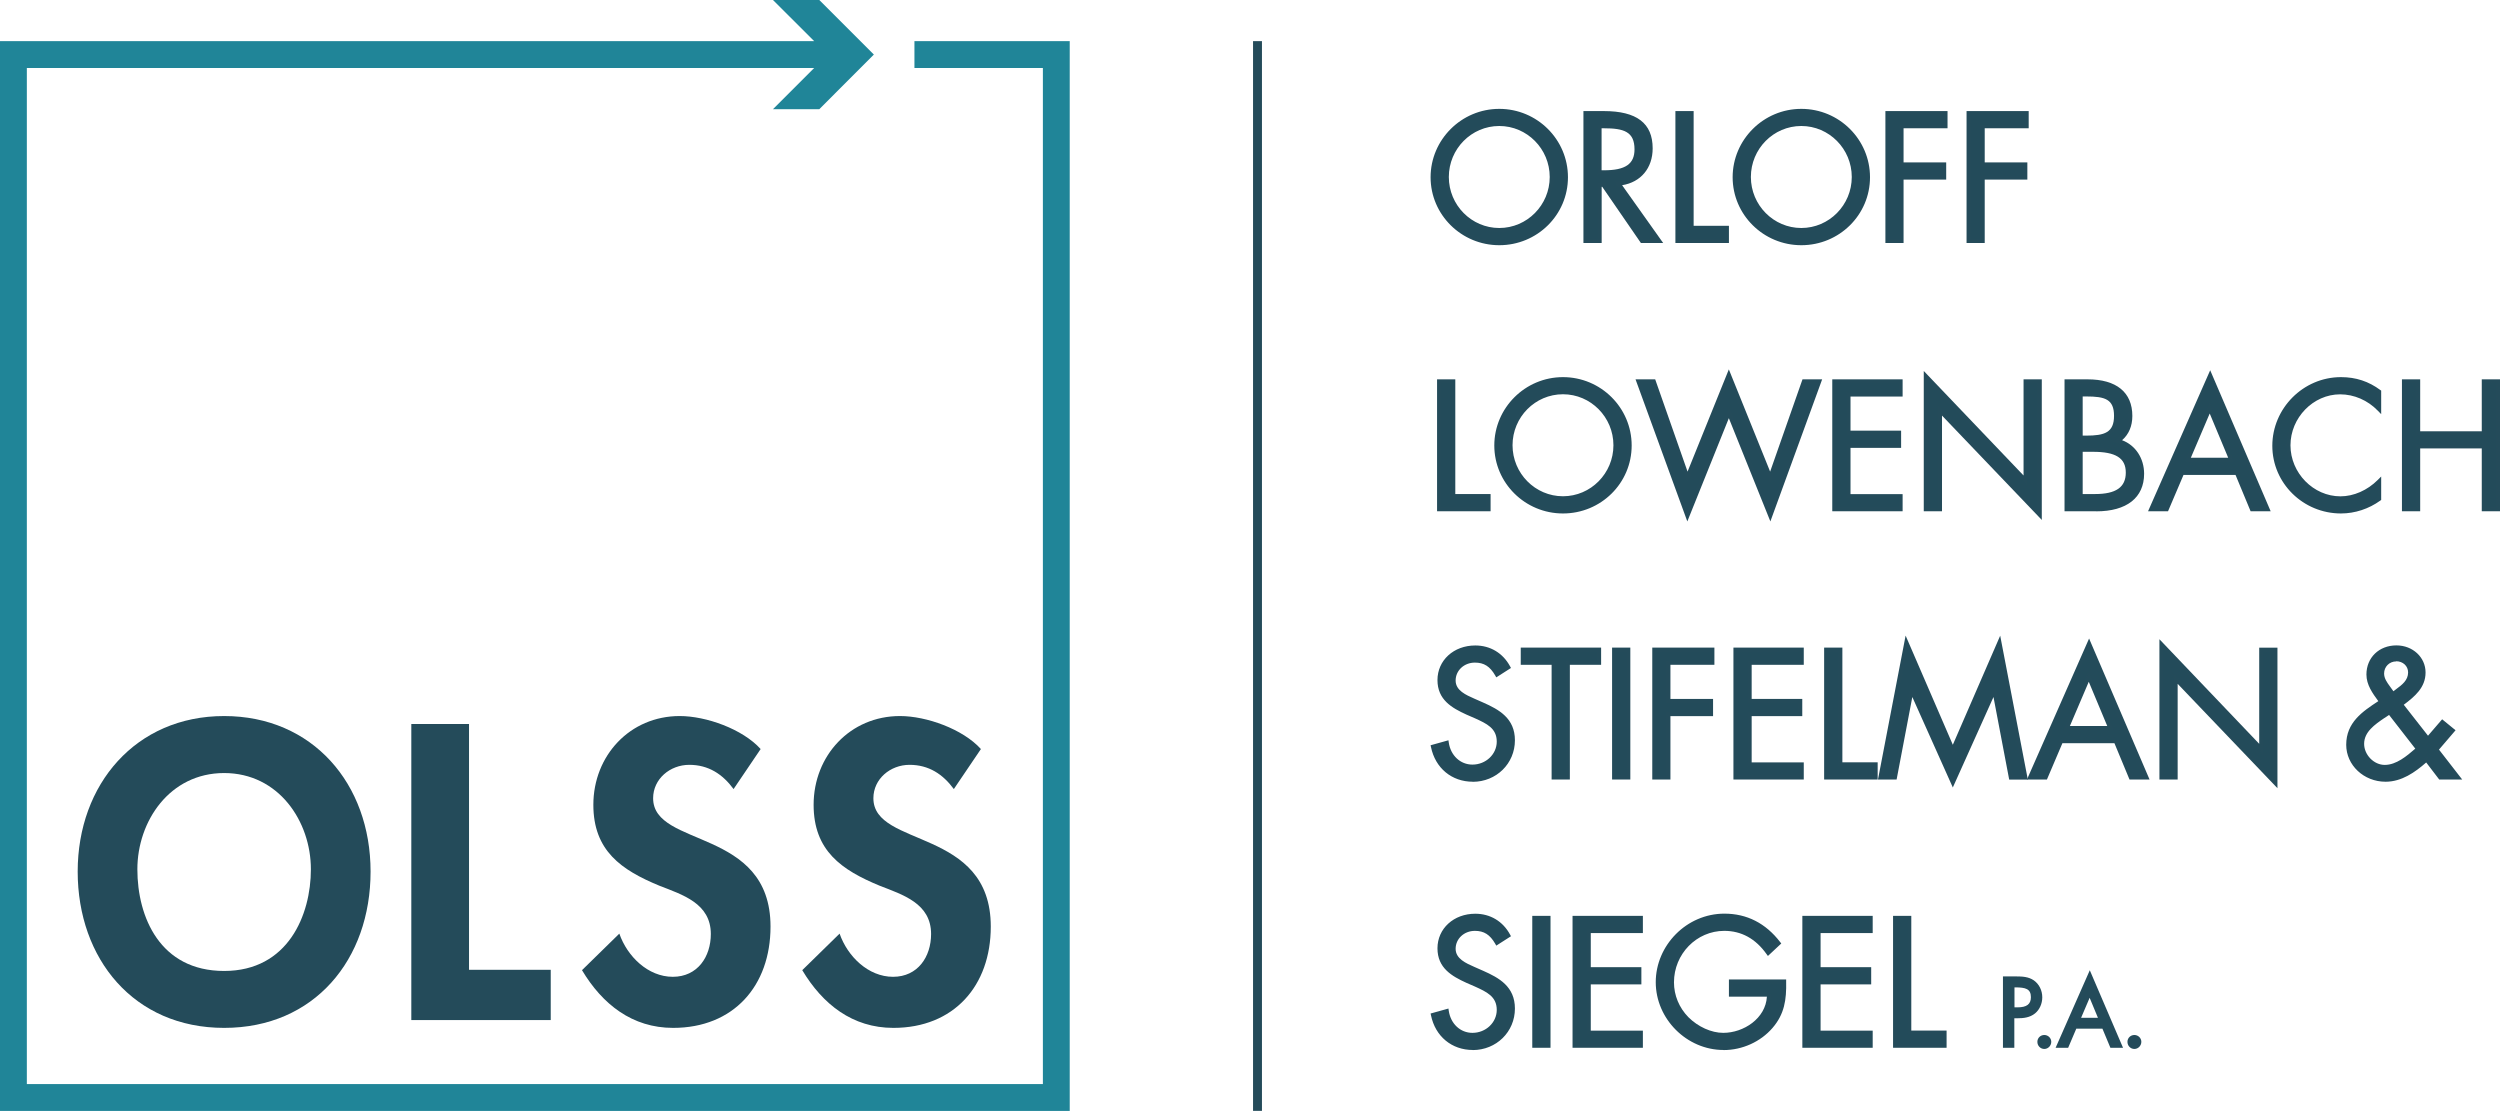 <?xml version="1.0" encoding="UTF-8"?><svg id="Layer_2" xmlns="http://www.w3.org/2000/svg" width="316.67" height="140.72" viewBox="0 0 316.67 140.72"><defs><style>.cls-1{fill:#244b5a;}.cls-2{fill:#234b5a;}.cls-3{fill:#208598;}</style></defs><g id="Layer_1-2"><g><g><g><path class="cls-2" d="M198.36,22.44c0,4.66-3.83,8.36-8.45,8.36s-8.45-3.7-8.45-8.36,3.83-8.41,8.45-8.41,8.45,3.76,8.45,8.41Zm-15.09-.02c0,3.65,2.97,6.71,6.64,6.71s6.64-3.05,6.64-6.71-2.92-6.71-6.64-6.71-6.64,3.03-6.64,6.71Z"/><path class="cls-1" d="M189.91,31.06c-4.8,0-8.7-3.86-8.7-8.61s3.9-8.66,8.7-8.66,8.7,3.88,8.7,8.66-3.9,8.61-8.7,8.61Zm0-16.77c-4.52,0-8.2,3.66-8.2,8.16s3.68,8.11,8.2,8.11,8.2-3.64,8.2-8.11-3.68-8.16-8.2-8.16Zm0,15.09c-3.8,0-6.89-3.12-6.89-6.96s3.09-6.96,6.89-6.96,6.89,3.12,6.89,6.96-3.09,6.96-6.89,6.96Zm0-13.42c-3.53,0-6.39,2.9-6.39,6.46s2.87,6.46,6.39,6.46,6.39-2.9,6.39-6.46-2.87-6.46-6.39-6.46Z"/></g><g><path class="cls-2" d="M202.62,30.53h-1.81V14.32h2.34c3.07,0,5.93,.82,5.93,4.47,0,2.49-1.57,4.26-4.06,4.47l5.16,7.27h-2.21l-4.9-7.12h-.45v7.12Zm0-8.71h.56c2.04,0,4.11-.39,4.11-2.9,0-2.67-1.96-2.92-4.13-2.92h-.54v5.83Z"/><path class="cls-1" d="M210.68,30.78h-2.83l-4.9-7.12h-.07v7.12h-2.31V14.07h2.59c4.16,0,6.18,1.54,6.18,4.72,0,2.5-1.5,4.29-3.87,4.67l5.2,7.32Zm-2.57-.5h1.6l-5.13-7.23,.44-.04c2.33-.2,3.83-1.86,3.83-4.22,0-2.88-1.81-4.22-5.68-4.22h-2.09v15.71h1.31v-7.12h.83l4.9,7.12Zm-4.93-8.21h-.81v-6.33h.79c2.12,0,4.38,.25,4.38,3.17s-2.49,3.15-4.36,3.15Zm-.31-.5h.31c2.7,0,3.86-.79,3.86-2.65,0-2.25-1.36-2.67-3.88-2.67h-.29v5.33Z"/></g><g><path class="cls-2" d="M214.28,28.85h4.47v1.68h-6.28V14.32h1.81v14.53Z"/><path class="cls-1" d="M219,30.78h-6.78V14.07h2.31v14.53h4.47v2.18Zm-6.28-.5h5.78v-1.18h-4.47V14.57h-1.31v15.71Z"/></g><g><path class="cls-2" d="M236.62,22.44c0,4.66-3.83,8.36-8.45,8.36s-8.45-3.7-8.45-8.36,3.83-8.41,8.45-8.41,8.45,3.76,8.45,8.41Zm-15.09-.02c0,3.65,2.97,6.71,6.64,6.71s6.64-3.05,6.64-6.71-2.92-6.71-6.64-6.71-6.64,3.03-6.64,6.71Z"/><path class="cls-1" d="M228.17,31.06c-4.8,0-8.7-3.86-8.7-8.61s3.9-8.66,8.7-8.66,8.7,3.88,8.7,8.66-3.9,8.61-8.7,8.61Zm0-16.77c-4.52,0-8.2,3.66-8.2,8.16s3.68,8.11,8.2,8.11,8.2-3.64,8.2-8.11-3.68-8.16-8.2-8.16Zm0,15.09c-3.8,0-6.89-3.12-6.89-6.96s3.09-6.96,6.89-6.96,6.89,3.12,6.89,6.96-3.09,6.96-6.89,6.96Zm0-13.42c-3.53,0-6.39,2.9-6.39,6.46s2.87,6.46,6.39,6.46,6.39-2.9,6.39-6.46-2.87-6.46-6.39-6.46Z"/></g><g><path class="cls-2" d="M240.88,15.99v4.82h5.4v1.68h-5.4v8.04h-1.81V14.32h7.37v1.68h-5.57Z"/><path class="cls-1" d="M241.13,30.78h-2.31V14.07h7.87v2.18h-5.57v4.32h5.4v2.18h-5.4v8.04Zm-1.81-.5h1.31v-8.04h5.4v-1.18h-5.4v-5.32h5.57v-1.18h-6.87v15.71Z"/></g><g><path class="cls-2" d="M251.16,15.99v4.82h5.4v1.68h-5.4v8.04h-1.81V14.32h7.37v1.68h-5.57Z"/><path class="cls-1" d="M251.41,30.78h-2.31V14.07h7.87v2.18h-5.57v4.32h5.4v2.18h-5.4v8.04Zm-1.81-.5h1.31v-8.04h5.4v-1.18h-5.4v-5.32h5.57v-1.18h-6.87v15.71Z"/></g><g><path class="cls-2" d="M184.09,62.83h4.47v1.68h-6.28v-16.21h1.81v14.53Z"/><path class="cls-1" d="M188.81,64.76h-6.78v-16.71h2.31v14.53h4.47v2.18Zm-6.28-.5h5.78v-1.18h-4.47v-14.53h-1.31v15.71Z"/></g><g><path class="cls-2" d="M206.43,56.42c0,4.66-3.83,8.36-8.45,8.36s-8.45-3.7-8.45-8.36,3.83-8.41,8.45-8.41,8.45,3.76,8.45,8.41Zm-15.09-.02c0,3.65,2.97,6.71,6.64,6.71s6.64-3.05,6.64-6.71-2.92-6.71-6.64-6.71-6.64,3.03-6.64,6.71Z"/><path class="cls-1" d="M197.98,65.04c-4.8,0-8.7-3.86-8.7-8.61s3.9-8.66,8.7-8.66,8.7,3.88,8.7,8.66-3.9,8.61-8.7,8.61Zm0-16.77c-4.52,0-8.2,3.66-8.2,8.16s3.68,8.11,8.2,8.11,8.2-3.64,8.2-8.11-3.68-8.16-8.2-8.16Zm0,15.09c-3.8,0-6.89-3.12-6.89-6.96s3.09-6.96,6.89-6.96,6.89,3.12,6.89,6.96-3.09,6.96-6.89,6.96Zm0-13.42c-3.53,0-6.39,2.9-6.39,6.46s2.87,6.46,6.39,6.46,6.39-2.9,6.39-6.46-2.87-6.46-6.39-6.46Z"/></g><g><path class="cls-2" d="M213.74,60.44l5.25-12.99,5.25,12.99,4.26-12.15h1.96l-6.21,17.05-5.25-13.05-5.25,13.05-6.21-17.05h1.96l4.26,12.15Z"/><path class="cls-1" d="M224.25,66.05l-5.26-13.08-5.26,13.08-6.56-18h2.49l4.1,11.69,5.23-12.95,5.23,12.95,4.1-11.69h2.49l-6.56,18Zm-16.36-17.5l5.87,16.1,5.24-13.02,5.23,13.02,5.87-16.1h-1.42l-4.42,12.61-5.26-13.03-5.26,13.03-4.42-12.61h-1.42Z"/></g><g><path class="cls-2" d="M232.34,48.3h8.41v1.68h-6.6v4.82h6.41v1.68h-6.41v6.36h6.6v1.68h-8.41v-16.21Z"/><path class="cls-1" d="M241,64.76h-8.91v-16.71h8.91v2.18h-6.6v4.32h6.41v2.18h-6.41v5.86h6.6v2.18Zm-8.41-.5h7.91v-1.18h-6.6v-6.86h6.41v-1.18h-6.41v-5.32h6.6v-1.18h-7.91v15.71Z"/></g><g><path class="cls-2" d="M243.93,47.61l12.64,13.24v-12.56h1.81v16.94l-12.64-13.22v12.49h-1.81v-16.9Z"/><path class="cls-1" d="M258.63,65.86l-12.64-13.22v12.12h-2.31v-17.77l12.64,13.24v-12.18h2.31v17.82Zm-13.14-14.47l12.64,13.22v-16.07h-1.31v12.93l-12.64-13.24v16.02h1.31v-12.86Z"/></g><g><path class="cls-2" d="M261.76,48.3h2.67c2.95,0,5.42,1.08,5.42,4.39,0,1.31-.49,2.43-1.59,3.16,1.94,.47,3.08,2.21,3.08,4.15,0,3.23-2.6,4.52-5.8,4.52h-3.76v-16.21Zm1.81,7.14h.69c2.04,0,3.78-.24,3.78-2.75s-1.55-2.71-3.76-2.71h-.71v5.46Zm0,7.4h1.81c2.02,0,4.15-.49,4.15-2.97s-2.41-2.88-4.39-2.88h-1.57v5.85Z"/><path class="cls-1" d="M265.52,64.76h-4.01v-16.71h2.92c3.66,0,5.67,1.65,5.67,4.64,0,1.28-.45,2.33-1.3,3.07,1.69,.63,2.79,2.28,2.79,4.25,0,3.03-2.21,4.76-6.06,4.76Zm-3.51-.5h3.51c1.67,0,5.56-.42,5.56-4.26,0-1.92-1.16-3.49-2.88-3.91l-.55-.13,.47-.32c.98-.65,1.48-1.65,1.48-2.95,0-3.42-2.81-4.14-5.17-4.14h-2.42v15.71Zm3.36-1.18h-2.06v-6.35h1.82c1.15,0,4.64,0,4.64,3.13,0,2.13-1.48,3.22-4.4,3.22Zm-1.56-.5h1.56c2.66,0,3.9-.86,3.9-2.72s-1.31-2.63-4.14-2.63h-1.32v5.35Zm.44-6.9h-.94v-5.96h.96c2.11,0,4.01,.23,4.01,2.96s-1.99,3-4.03,3Zm-.44-.5h.44c2.34,0,3.53-.39,3.53-2.5s-1.13-2.46-3.51-2.46h-.46v4.96Z"/></g><g><path class="cls-2" d="M276.4,59.91l-1.96,4.6h-1.98l7.48-16.99,7.29,16.99h-2l-1.91-4.6h-6.92Zm3.5-8.17l-2.77,6.49h5.48l-2.71-6.49Z"/><path class="cls-1" d="M287.62,64.76h-2.54l-1.91-4.6h-6.59l-1.96,4.6h-2.53l7.87-17.86,7.66,17.86Zm-2.21-.5h1.45l-6.91-16.11-7.1,16.11h1.43l1.96-4.6h7.26l1.91,4.6Zm-2.42-5.78h-6.24l3.15-7.39,3.08,7.39Zm-5.48-.5h4.73l-2.34-5.6-2.39,5.6Z"/></g><g><path class="cls-2" d="M301.37,51.84c-1.29-1.33-3.08-2.15-4.95-2.15-3.61,0-6.54,3.14-6.54,6.71s2.95,6.71,6.58,6.71c1.83,0,3.61-.86,4.9-2.15v2.24c-1.4,1.01-3.12,1.59-4.84,1.59-4.58,0-8.45-3.72-8.45-8.32s3.81-8.45,8.45-8.45c1.81,0,3.4,.52,4.84,1.59v2.24Z"/><path class="cls-1" d="M296.53,65.04c-4.8,0-8.7-3.84-8.7-8.57s3.9-8.7,8.7-8.7c1.88,0,3.51,.54,4.99,1.64l.1,.07v2.98l-.43-.44c-1.27-1.32-3.01-2.07-4.77-2.07-3.41,0-6.29,2.96-6.29,6.46s2.9,6.46,6.33,6.46c1.68,0,3.41-.76,4.73-2.08l.43-.43v2.97l-.1,.07c-1.46,1.06-3.23,1.64-4.98,1.64Zm0-16.77c-4.52,0-8.2,3.68-8.2,8.2s3.68,8.07,8.2,8.07c1.61,0,3.23-.52,4.59-1.47v-1.53c-1.35,1.17-3.02,1.83-4.65,1.83-3.7,0-6.83-3.19-6.83-6.96s3.11-6.96,6.79-6.96c1.7,0,3.38,.66,4.7,1.82v-1.53c-1.36-.99-2.87-1.47-4.59-1.47Z"/></g><g><path class="cls-2" d="M314.62,54.88v-6.58h1.81v16.21h-1.81v-7.96h-8.3v7.96h-1.81v-16.21h1.81v6.58h8.3Z"/><path class="cls-1" d="M316.67,64.76h-2.31v-7.96h-7.8v7.96h-2.31v-16.71h2.31v6.58h7.8v-6.58h2.31v16.71Zm-1.81-.5h1.31v-15.71h-1.31v6.58h-8.8v-6.58h-1.31v15.71h1.31v-7.96h8.8v7.96Z"/></g><g><path class="cls-2" d="M189.63,85.44c-.64-1.12-1.42-1.76-2.8-1.76s-2.69,1.03-2.69,2.52c0,1.4,1.44,2.04,2.54,2.54l1.08,.47c2.11,.92,3.89,1.98,3.89,4.56,0,2.84-2.28,5.01-5.1,5.01-2.6,0-4.54-1.68-5.05-4.19l1.76-.49c.24,1.66,1.51,3.01,3.25,3.01s3.33-1.33,3.33-3.16-1.48-2.54-2.99-3.22l-.99-.43c-1.89-.86-3.53-1.83-3.53-4.15,0-2.52,2.13-4.13,4.54-4.13,1.81,0,3.33,.92,4.19,2.52l-1.44,.92Z"/><path class="cls-1" d="M186.56,99.02c-2.67,0-4.75-1.72-5.3-4.39l-.05-.23,2.26-.63,.04,.28c.24,1.65,1.47,2.8,3,2.8,1.7,0,3.08-1.31,3.08-2.91,0-1.7-1.28-2.28-2.77-2.96l-1.06-.46c-1.86-.85-3.68-1.88-3.68-4.38s2.06-4.38,4.79-4.38c1.9,0,3.5,.96,4.41,2.65l.11,.2-1.86,1.19-.13-.23c-.67-1.16-1.42-1.64-2.58-1.64-1.37,0-2.44,1-2.44,2.27s1.32,1.83,2.38,2.3l1.09,.48c2.04,.9,4.04,2.01,4.04,4.79,0,2.95-2.35,5.26-5.35,5.26Zm-4.76-4.27c.57,2.3,2.41,3.77,4.76,3.77,2.72,0,4.85-2.09,4.85-4.76,0-2.48-1.77-3.46-3.74-4.33l-1.08-.47c-1.14-.51-2.69-1.21-2.69-2.76s1.29-2.77,2.94-2.77c1.27,0,2.14,.5,2.88,1.66l1.02-.66c-.83-1.39-2.23-2.18-3.86-2.18-2.08,0-4.29,1.36-4.29,3.88,0,2.2,1.6,3.11,3.38,3.92l1.06,.46c1.5,.69,3.06,1.4,3.06,3.42,0,1.88-1.61,3.41-3.58,3.41-1.67,0-3.08-1.22-3.44-2.95l-1.27,.36Z"/></g><g><path class="cls-2" d="M198.6,98.49h-1.81v-14.53h-3.91v-1.68h9.68v1.68h-3.96v14.53Z"/><path class="cls-1" d="M198.85,98.74h-2.31v-14.53h-3.91v-2.18h10.18v2.18h-3.96v14.53Zm-1.81-.5h1.31v-14.53h3.96v-1.18h-9.18v1.18h3.91v14.53Z"/></g><g><path class="cls-2" d="M206.26,98.49h-1.81v-16.21h1.81v16.21Z"/><path class="cls-1" d="M206.51,98.74h-2.31v-16.71h2.31v16.71Zm-1.81-.5h1.31v-15.71h-1.31v15.71Z"/></g><g><path class="cls-2" d="M211.35,83.95v4.82h5.4v1.68h-5.4v8.04h-1.81v-16.21h7.37v1.68h-5.57Z"/><path class="cls-1" d="M211.6,98.74h-2.31v-16.71h7.87v2.18h-5.57v4.32h5.4v2.18h-5.4v8.04Zm-1.81-.5h1.31v-8.04h5.4v-1.18h-5.4v-5.32h5.57v-1.18h-6.87v15.71Z"/></g><g><path class="cls-2" d="M219.83,82.28h8.41v1.68h-6.6v4.82h6.41v1.68h-6.41v6.36h6.6v1.68h-8.41v-16.21Z"/><path class="cls-1" d="M228.48,98.74h-8.91v-16.71h8.91v2.18h-6.6v4.32h6.41v2.18h-6.41v5.86h6.6v2.18Zm-8.41-.5h7.91v-1.18h-6.6v-6.86h6.41v-1.18h-6.41v-5.32h6.6v-1.18h-7.91v15.71Z"/></g><g><path class="cls-2" d="M233.12,96.81h4.47v1.68h-6.28v-16.21h1.81v14.53Z"/><path class="cls-1" d="M237.84,98.74h-6.78v-16.71h2.31v14.53h4.47v2.18Zm-6.28-.5h5.78v-1.18h-4.47v-14.53h-1.31v15.71Z"/></g><g><path class="cls-2" d="M241.48,81.35l5.89,13.61,5.91-13.61,3.29,17.14h-1.85l-2.09-10.97h-.04l-5.22,11.63-5.2-11.63h-.04l-2.09,10.97h-1.85l3.29-17.14Z"/><path class="cls-1" d="M247.37,99.77l-5.14-11.48-1.99,10.45h-2.36l3.5-18.23,5.98,13.83,6-13.82,3.5,18.23h-2.36l-1.99-10.46-5.16,11.48Zm-5.45-12.49h.37l.11,.15,4.98,11.12,5.06-11.27h.37l.08,.2,2.05,10.76h1.34l-3.08-16.04-5.82,13.4-5.8-13.39-3.08,16.04h1.34l2.09-10.96Z"/></g><g><path class="cls-2" d="M261.07,93.89l-1.96,4.6h-1.98l7.48-16.99,7.29,16.99h-2l-1.91-4.6h-6.92Zm3.5-8.17l-2.77,6.49h5.48l-2.71-6.49Z"/><path class="cls-1" d="M272.29,98.74h-2.55l-1.91-4.6h-6.59l-1.96,4.6h-2.53l7.87-17.86,7.66,17.86Zm-2.21-.5h1.45l-6.91-16.11-7.1,16.11h1.43l1.96-4.6h7.26l1.91,4.6Zm-2.41-5.78h-6.24l3.15-7.39,3.08,7.39Zm-5.48-.5h4.73l-2.34-5.6-2.39,5.6Z"/></g><g><path class="cls-2" d="M273.78,81.59l12.64,13.24v-12.56h1.81v16.94l-12.64-13.22v12.49h-1.81v-16.9Z"/><path class="cls-1" d="M288.48,99.84l-12.64-13.22v12.12h-2.31v-17.77l12.64,13.25v-12.18h2.31v17.82Zm-13.14-14.47l12.64,13.22v-16.07h-1.31v12.93l-12.64-13.25v16.03h1.31v-12.86Z"/></g><g><path class="cls-2" d="M307.35,96.21c-1.44,1.29-3.16,2.56-5.18,2.56-2.47,0-4.73-1.85-4.73-4.43,0-2.71,1.96-4,3.98-5.33l.19-.13c-.73-1.01-1.61-2.11-1.61-3.44,0-2.04,1.53-3.44,3.55-3.44,1.83,0,3.44,1.29,3.44,3.18s-1.46,2.99-2.86,4.04l3.42,4.36,1.83-2.13,1.31,1.08-2.06,2.41,2.75,3.55h-2.28l-1.74-2.28Zm-5.46-5.48c-1.23,.84-2.69,1.83-2.69,3.48,0,1.53,1.33,2.92,2.86,2.92,1.63,0,3.05-1.27,4.21-2.28l-3.61-4.64-.77,.52Zm1.35-2.92c.92-.71,2.02-1.33,2.02-2.62,0-.99-.82-1.65-1.76-1.65s-1.78,.77-1.78,1.78c0,.82,.54,1.42,.99,2.06l.39,.54,.15-.11Z"/><path class="cls-1" d="M302.17,99.02c-2.75,0-4.98-2.1-4.98-4.68,0-2.83,2.06-4.21,4.07-5.53l-.02-.02c-.7-.96-1.49-2.04-1.49-3.35,0-2.14,1.6-3.69,3.8-3.69,2.07,0,3.69,1.51,3.69,3.43s-1.38,3.05-2.76,4.09l3.07,3.92,1.79-2.08,1.7,1.39-2.1,2.45,2.94,3.79h-2.91l-1.65-2.16c-1.41,1.24-3.11,2.44-5.15,2.44Zm1.38-16.77c-1.91,0-3.3,1.34-3.3,3.19,0,1.15,.71,2.12,1.4,3.06l.32,.44-.41,.27c-1.99,1.31-3.87,2.55-3.87,5.12,0,2.3,2.01,4.18,4.48,4.18,1.96,0,3.64-1.26,5.02-2.5l.2-.18,1.83,2.39h1.65l-2.56-3.3,2.03-2.37-.93-.76-1.87,2.17-3.76-4.8,.3-.23c1.37-1.03,2.66-2,2.66-3.77s-1.62-2.93-3.19-2.93Zm-1.48,15.14c-1.66,0-3.11-1.48-3.11-3.17,0-1.78,1.54-2.83,2.77-3.67l1-.67,3.9,5.01-.25,.22c-1.16,1.01-2.61,2.28-4.3,2.28Zm-.03-6.45l-.03,.02c-1.2,.82-2.55,1.75-2.55,3.26,0,1.4,1.24,2.67,2.61,2.67,1.46,0,2.79-1.12,3.87-2.06l-3.32-4.27-.58,.39Zm1.01-2.68l-.73-1.01c-.41-.57-.84-1.16-.84-1.94,0-1.14,.89-2.03,2.03-2.03s2.01,.82,2.01,1.91c0,1.25-.94,1.95-1.76,2.56-.12,.09-.24,.18-.35,.26l-.36,.26Zm.47-4.48c-.86,0-1.53,.67-1.53,1.53,0,.62,.36,1.12,.74,1.64l.44,.61c.1-.08,.2-.15,.3-.23,.8-.59,1.56-1.16,1.56-2.16,0-.8-.65-1.41-1.51-1.41Z"/></g><g><path class="cls-2" d="M189.63,119.42c-.64-1.12-1.42-1.76-2.8-1.76s-2.69,1.03-2.69,2.52c0,1.4,1.44,2.04,2.54,2.54l1.08,.47c2.11,.92,3.89,1.98,3.89,4.56,0,2.84-2.28,5.01-5.1,5.01-2.6,0-4.54-1.68-5.05-4.19l1.76-.49c.24,1.66,1.51,3.01,3.25,3.01s3.33-1.33,3.33-3.16-1.48-2.54-2.99-3.22l-.99-.43c-1.89-.86-3.53-1.83-3.53-4.15,0-2.52,2.13-4.13,4.54-4.13,1.81,0,3.33,.92,4.19,2.52l-1.44,.92Z"/><path class="cls-1" d="M186.56,133c-2.67,0-4.75-1.72-5.3-4.39l-.05-.23,2.26-.63,.04,.28c.24,1.65,1.47,2.8,3,2.8,1.7,0,3.08-1.31,3.08-2.91,0-1.7-1.28-2.28-2.77-2.96l-1.06-.46c-1.86-.85-3.68-1.88-3.68-4.38s2.06-4.38,4.79-4.38c1.9,0,3.5,.96,4.41,2.65l.11,.2-1.86,1.19-.13-.23c-.67-1.16-1.42-1.64-2.58-1.64-1.37,0-2.44,1-2.44,2.27s1.32,1.83,2.38,2.3l1.09,.48c2.04,.9,4.04,2.01,4.04,4.79,0,2.95-2.35,5.26-5.35,5.26Zm-4.76-4.27c.57,2.3,2.41,3.77,4.76,3.77,2.72,0,4.85-2.09,4.85-4.76,0-2.48-1.77-3.46-3.74-4.33l-1.08-.47c-1.14-.51-2.69-1.21-2.69-2.76s1.29-2.77,2.94-2.77c1.27,0,2.14,.5,2.88,1.66l1.02-.66c-.83-1.39-2.23-2.18-3.86-2.18-2.08,0-4.29,1.36-4.29,3.88,0,2.2,1.6,3.11,3.38,3.92l1.06,.47c1.5,.69,3.06,1.4,3.06,3.42,0,1.88-1.61,3.41-3.58,3.41-1.67,0-3.08-1.22-3.44-2.95l-1.27,.36Z"/></g><g><path class="cls-2" d="M196.15,132.47h-1.81v-16.21h1.81v16.21Z"/><path class="cls-1" d="M196.4,132.72h-2.31v-16.71h2.31v16.71Zm-1.81-.5h1.31v-15.71h-1.31v15.71Z"/></g><g><path class="cls-2" d="M199.44,116.26h8.41v1.68h-6.6v4.82h6.41v1.68h-6.41v6.36h6.6v1.68h-8.41v-16.21Z"/><path class="cls-1" d="M208.1,132.72h-8.91v-16.71h8.91v2.18h-6.6v4.32h6.41v2.18h-6.41v5.86h6.6v2.18Zm-8.41-.5h7.91v-1.18h-6.6v-6.86h6.41v-1.18h-6.41v-5.32h6.6v-1.18h-7.91v15.71Z"/></g><g><path class="cls-2" d="M226,124.32c.04,2.19-.19,4-1.68,5.72s-3.74,2.71-6,2.71c-4.56,0-8.34-3.78-8.34-8.34s3.78-8.43,8.45-8.43c2.84,0,5.14,1.27,6.86,3.51l-1.31,1.23c-1.36-1.91-3.18-3.05-5.57-3.05-3.7,0-6.62,3.12-6.62,6.77,0,1.72,.69,3.35,1.89,4.58,1.18,1.18,2.9,2.06,4.6,2.06,2.82,0,5.78-2.06,5.78-5.07h-4.82v-1.68h6.75Z"/><path class="cls-1" d="M218.32,133c-4.66,0-8.59-3.93-8.59-8.59s3.9-8.68,8.7-8.68c2.84,0,5.22,1.21,7.06,3.6l.14,.18-1.69,1.58-.17-.23c-1.39-1.96-3.19-2.95-5.36-2.95-3.51,0-6.37,2.93-6.37,6.52,0,1.65,.65,3.21,1.82,4.41,1.23,1.23,2.92,1.99,4.42,1.99,2.59,0,5.37-1.83,5.53-4.58h-4.81v-2.18h7.25v.25c.05,2.34-.22,4.14-1.73,5.89-1.51,1.75-3.82,2.8-6.19,2.8Zm.11-16.77c-4.52,0-8.2,3.67-8.2,8.18s3.71,8.09,8.09,8.09c2.22,0,4.39-.98,5.81-2.62,1.35-1.57,1.64-3.21,1.62-5.31h-6.25v1.18h4.82v.25c0,3.19-3.12,5.33-6.03,5.33-1.65,0-3.44-.8-4.78-2.14-1.27-1.29-1.96-2.98-1.96-4.76,0-3.87,3.08-7.02,6.87-7.02,2.26,0,4.14,.98,5.6,2.93l.94-.88c-1.72-2.14-3.91-3.23-6.52-3.23Z"/></g><g><path class="cls-2" d="M228.56,116.26h8.41v1.68h-6.6v4.82h6.41v1.68h-6.41v6.36h6.6v1.68h-8.41v-16.21Z"/><path class="cls-1" d="M237.21,132.72h-8.91v-16.71h8.91v2.18h-6.6v4.32h6.41v2.18h-6.41v5.86h6.6v2.18Zm-8.41-.5h7.91v-1.18h-6.6v-6.86h6.41v-1.18h-6.41v-5.32h6.6v-1.18h-7.91v15.71Z"/></g><g><path class="cls-2" d="M241.85,130.79h4.47v1.68h-6.28v-16.21h1.81v14.53Z"/><path class="cls-1" d="M246.57,132.72h-6.78v-16.71h2.31v14.53h4.47v2.18Zm-6.28-.5h5.78v-1.18h-4.47v-14.53h-1.31v15.71Z"/></g><g><path class="cls-2" d="M254.91,132.47h-.95v-8.54h1.4c.74,0,1.49,.02,2.12,.45,.63,.44,.96,1.19,.96,1.95,0,.69-.28,1.39-.82,1.83-.58,.48-1.31,.57-2.03,.57h-.69v3.74Zm0-4.62h.63c1.05,0,1.95-.32,1.95-1.54,0-1.39-1.12-1.49-2.23-1.49h-.35v3.03Z"/><path class="cls-1" d="M255.16,132.72h-1.45v-9.04h1.65c.81,0,1.59,.04,2.26,.5,.67,.47,1.07,1.27,1.07,2.15,0,.8-.34,1.56-.91,2.03-.67,.55-1.52,.62-2.19,.62h-.44v3.74Zm-.95-.5h.45v-3.74h.94c.62,0,1.32-.06,1.87-.51,.45-.38,.72-.99,.72-1.64,0-.72-.32-1.37-.86-1.74-.55-.38-1.22-.41-1.97-.41h-1.15v8.04Zm1.34-4.12h-.88v-3.53h.6c.87,0,2.48,0,2.48,1.74,0,1.19-.74,1.79-2.2,1.79Zm-.38-.5h.38c1.17,0,1.7-.4,1.7-1.29,0-1.05-.67-1.24-1.98-1.24h-.1v2.53Z"/></g><g><path class="cls-2" d="M259.59,131.97c0,.35-.28,.64-.63,.64s-.63-.29-.63-.64,.28-.62,.63-.62,.63,.28,.63,.62Z"/><path class="cls-1" d="M258.95,132.87c-.49,0-.88-.4-.88-.9s.4-.87,.88-.87,.88,.39,.88,.87-.4,.9-.88,.9Zm0-1.27c-.21,0-.38,.17-.38,.37,0,.21,.18,.4,.38,.4s.38-.18,.38-.4c0-.2-.18-.37-.38-.37Z"/></g><g><path class="cls-2" d="M262.84,130.05l-1.03,2.42h-1.04l3.94-8.94,3.84,8.94h-1.05l-1.01-2.42h-3.65Zm1.85-4.3l-1.46,3.42h2.89l-1.43-3.42Z"/><path class="cls-1" d="M268.92,132.72h-1.6l-1.01-2.42h-3.31l-1.03,2.42h-1.59l4.33-9.82,4.21,9.82Zm-1.26-.5h.51l-3.46-8.07-3.55,8.07h.49l1.03-2.42h3.98l1.01,2.42Zm-1.17-2.8h-3.64l1.84-4.31,1.8,4.31Zm-2.88-.5h2.13l-1.05-2.53-1.08,2.53Z"/></g><g><path class="cls-2" d="M270.99,131.97c0,.35-.28,.64-.63,.64s-.63-.29-.63-.64,.28-.62,.63-.62,.63,.28,.63,.62Z"/><path class="cls-1" d="M270.36,132.87c-.49,0-.88-.4-.88-.9s.4-.87,.88-.87,.88,.39,.88,.87-.4,.9-.88,.9Zm0-1.27c-.21,0-.38,.17-.38,.37,0,.21,.18,.4,.38,.4s.38-.18,.38-.4c0-.2-.18-.37-.38-.37Z"/></g></g><polygon class="cls-3" points="115.83 5.21 115.83 8.61 132.1 8.61 132.1 137.32 3.4 137.32 3.4 8.61 103.13 8.61 97.91 13.83 103.78 13.83 110.69 6.91 103.78 0 97.91 0 103.13 5.21 0 5.21 0 140.72 135.5 140.72 135.5 5.21 115.83 5.21"/><path class="cls-1" d="M28.39,130.2c-11.44,0-18.55-8.75-18.55-19.8s7.36-19.7,18.55-19.7,18.55,8.56,18.55,19.7-7.11,19.8-18.55,19.8Zm0-32.28c-6.91,0-10.99,6.12-10.99,12.19s2.88,12.88,10.99,12.88,10.99-7.11,10.99-12.88c0-6.07-4.08-12.19-10.99-12.19Z"/><path class="cls-1" d="M59.41,122.84h10.35v6.37h-17.66v-37.5h7.31v31.14Z"/><path class="cls-1" d="M92.93,99.96c-1.39-1.89-3.18-3.08-5.62-3.08s-4.58,1.79-4.58,4.23c0,6.32,14.87,3.68,14.87,16.26,0,7.51-4.68,12.83-12.34,12.83-5.17,0-8.95-2.98-11.54-7.31l4.73-4.63c1,2.88,3.63,5.47,6.77,5.47s4.82-2.54,4.82-5.42c0-3.88-3.58-4.97-6.52-6.12-4.82-1.99-8.36-4.43-8.36-10.25,0-6.22,4.63-11.24,10.94-11.24,3.33,0,7.96,1.64,10.25,4.18l-3.43,5.07Z"/><path class="cls-1" d="M120.83,99.96c-1.39-1.89-3.18-3.08-5.62-3.08s-4.58,1.79-4.58,4.23c0,6.32,14.87,3.68,14.87,16.26,0,7.51-4.68,12.83-12.34,12.83-5.17,0-8.95-2.98-11.54-7.31l4.73-4.63c1,2.88,3.63,5.47,6.77,5.47s4.82-2.54,4.82-5.42c0-3.88-3.58-4.97-6.52-6.12-4.82-1.99-8.36-4.43-8.36-10.25,0-6.22,4.63-11.24,10.94-11.24,3.33,0,7.96,1.64,10.25,4.18l-3.43,5.07Z"/><rect class="cls-1" x="158.72" y="5.21" width="1.13" height="135.5"/></g></g></svg>